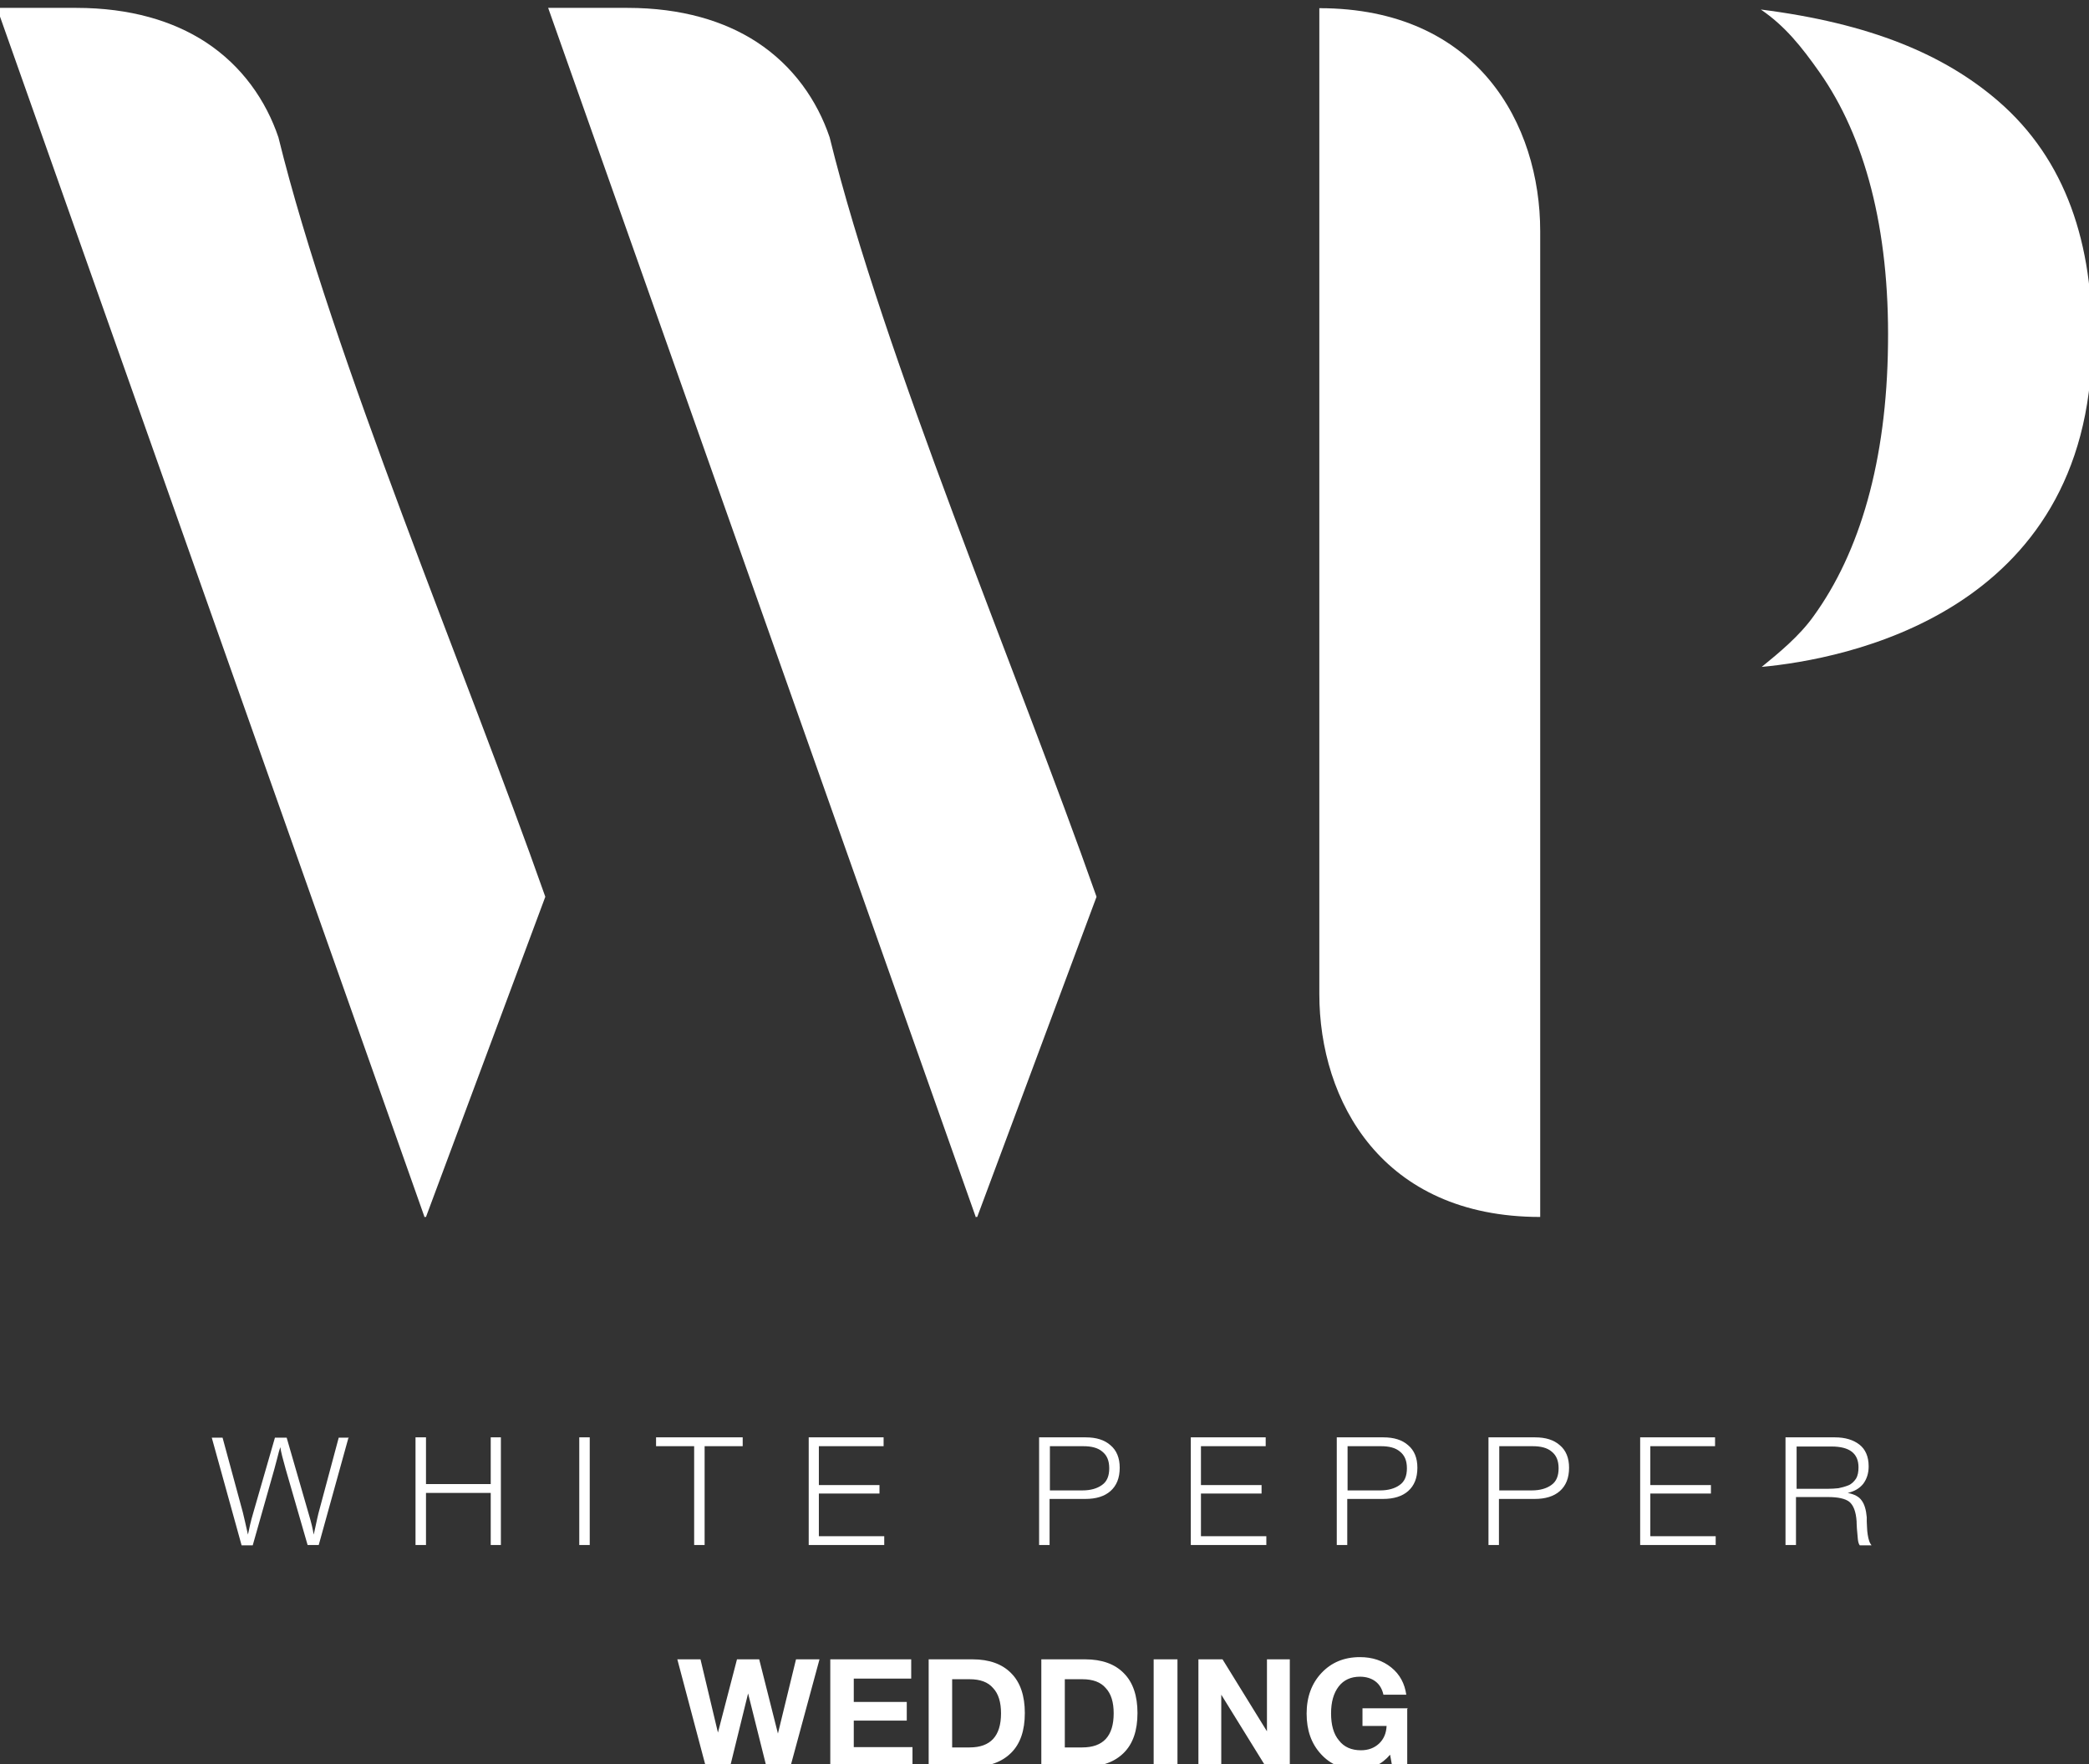 <?xml version="1.0" encoding="UTF-8"?> <svg xmlns="http://www.w3.org/2000/svg" width="180" height="152" viewBox="0 0 180 152" fill="none"><rect x="0" y="0" width="180" height="152" fill="#333333" stroke="none"/> <g clip-path="url(#clip0_4_378)"> <path d="M151.716 0.816C153.794 2.231 155.216 3.999 156.802 6.258C160.657 11.754 162.818 19.644 162.681 29.683C162.572 39.723 160.247 47.614 156.255 53.109C155.052 54.796 153.302 56.238 151.798 57.463C158.798 56.81 180.017 52.919 180.263 29.683C180.373 21.059 178.049 13.767 172.142 8.679C167.521 4.707 161.177 2.013 151.688 0.816H151.716Z" fill="white"></path> <path d="M36.541 104.858H36.705L46.987 77.269C40.096 57.707 28.666 30.825 23.99 11.834C22.924 8.678 20.873 5.685 17.701 3.617C14.939 1.822 11.247 0.679 6.571 0.679H-0.265L36.568 104.831L36.541 104.858Z" fill="white"></path> <path d="M84.038 104.858H84.202L94.484 77.269C87.593 57.707 76.163 30.825 71.487 11.834C70.421 8.678 68.37 5.685 65.198 3.617C62.436 1.822 58.745 0.679 54.069 0.679H47.232L84.066 104.831L84.038 104.858Z" fill="white"></path> <path d="M132.712 55.42V104.857C119.068 104.857 113.681 94.844 113.681 85.648V0.705C127.326 0.705 132.712 10.717 132.712 19.914V55.42Z" fill="white"></path> <path d="M30.034 123.847L27.463 133.125H26.506L24.619 126.595C24.373 125.725 24.209 125.099 24.154 124.691C24.072 124.908 23.99 125.235 23.881 125.67C23.772 126.106 23.69 126.405 23.635 126.595L21.776 133.152H20.818L18.248 123.875H19.178L20.928 130.323C21.037 130.758 21.174 131.384 21.365 132.227C21.475 131.683 21.611 131.057 21.83 130.323L23.69 123.875H24.701L26.588 130.404C26.834 131.221 26.971 131.819 27.026 132.227C27.053 132.091 27.135 131.819 27.217 131.384C27.299 130.976 27.381 130.649 27.436 130.404L29.186 123.875H30.088L30.034 123.847ZM43.159 123.847V133.125H42.284V128.636H36.706V133.125H35.803V123.847H36.706V127.874H42.284V123.847H43.159ZM50.815 123.847V133.125H49.913V123.847H50.815ZM63.995 123.847V124.609H60.714V133.125H59.812V124.609H56.53V123.847H63.968H63.995ZM76.136 123.847V124.609H70.558V127.956H75.781V128.69H70.558V132.363H76.191V133.125H69.683V123.847H76.164H76.136ZM89.562 123.847H93.555C94.457 123.847 95.168 124.065 95.688 124.528C96.207 124.963 96.481 125.616 96.481 126.459C96.481 127.357 96.207 128.01 95.688 128.473C95.168 128.935 94.43 129.153 93.528 129.153H90.438V133.125H89.535V123.847H89.562ZM90.465 124.609V128.418H93.281C93.965 128.418 94.539 128.255 94.949 127.956C95.387 127.656 95.578 127.167 95.578 126.514C95.578 125.861 95.387 125.398 94.977 125.072C94.594 124.745 94.047 124.609 93.336 124.609H90.41H90.465ZM109.059 123.847V124.609H103.481V127.956H108.704V128.69H103.481V132.363H109.114V133.125H102.606V123.847H109.086H109.059ZM115.212 123.847H119.204C120.106 123.847 120.817 124.065 121.337 124.528C121.856 124.963 122.13 125.616 122.13 126.459C122.13 127.357 121.856 128.01 121.337 128.473C120.817 128.935 120.079 129.153 119.177 129.153H116.087V133.125H115.184V123.847H115.212ZM116.114 124.609V128.418H118.93C119.614 128.418 120.188 128.255 120.598 127.956C121.036 127.656 121.227 127.167 121.227 126.514C121.227 125.861 121.036 125.398 120.626 125.072C120.243 124.745 119.696 124.609 118.985 124.609H116.059H116.114ZM128.282 123.847H132.275C133.177 123.847 133.888 124.065 134.407 124.528C134.927 124.963 135.2 125.616 135.2 126.459C135.2 127.357 134.927 128.01 134.407 128.473C133.888 128.935 133.15 129.153 132.247 129.153H129.157V133.125H128.255V123.847H128.282ZM129.185 124.609V128.418H132.001C132.685 128.418 133.259 128.255 133.669 127.956C134.107 127.656 134.298 127.167 134.298 126.514C134.298 125.861 134.107 125.398 133.697 125.072C133.314 124.745 132.767 124.609 132.056 124.609H129.13H129.185ZM147.779 123.847V124.609H142.201V127.956H147.423V128.69H142.201V132.363H147.834V133.125H141.326V123.847H147.806H147.779ZM153.904 123.847H158.115C158.99 123.847 159.701 124.065 160.221 124.473C160.74 124.881 161.014 125.507 161.014 126.35C161.014 126.949 160.85 127.439 160.549 127.847C160.221 128.255 159.783 128.5 159.209 128.636C159.783 128.745 160.193 128.962 160.412 129.289C160.658 129.615 160.795 130.105 160.85 130.731C160.85 130.758 160.85 130.867 160.85 131.085C160.85 131.302 160.877 131.493 160.877 131.656C160.877 131.819 160.904 132.01 160.932 132.227C160.959 132.445 161.014 132.635 161.068 132.799C161.123 132.962 161.205 133.071 161.26 133.152H160.248C160.166 133.044 160.111 132.88 160.084 132.635C160.057 132.391 160.029 132.091 160.002 131.71C159.975 131.33 159.975 131.112 159.975 131.085C159.92 130.241 159.701 129.697 159.346 129.398C158.99 129.126 158.389 128.99 157.486 128.99H154.752V133.125H153.849V123.847H153.904ZM154.806 124.609V128.282H157.432C157.814 128.282 158.142 128.255 158.416 128.228C158.689 128.173 158.99 128.092 159.264 127.983C159.537 127.874 159.756 127.656 159.92 127.412C160.084 127.14 160.139 126.813 160.139 126.432C160.139 125.235 159.373 124.636 157.814 124.636H154.779L154.806 124.609Z" fill="white"></path> <path d="M58.308 142.973H60.358L61.862 149.285L63.503 142.973H65.417L67.031 149.367L68.589 142.973H70.613L68.097 152.251H66.046L64.46 145.911L62.901 152.251H60.823L58.362 142.973H58.308ZM78.515 142.973V144.633H73.566V146.646H78.132V148.251H73.566V150.537H78.625V152.251H71.542V142.973H78.543H78.515ZM80.019 152.251V142.973H83.793C85.242 142.973 86.363 143.381 87.129 144.17C87.922 144.959 88.305 146.129 88.305 147.598C88.305 149.095 87.922 150.238 87.129 151.027C86.336 151.816 85.242 152.224 83.793 152.224H80.019V152.251ZM82.043 150.564H83.547C85.351 150.564 86.254 149.585 86.254 147.626C86.254 146.673 86.035 145.939 85.57 145.449C85.133 144.932 84.449 144.687 83.547 144.687H82.043V150.564ZM89.726 152.251V142.973H93.5C94.949 142.973 96.07 143.381 96.836 144.17C97.629 144.959 98.012 146.129 98.012 147.598C98.012 149.095 97.629 150.238 96.836 151.027C96.043 151.816 94.949 152.224 93.5 152.224H89.726V152.251ZM91.75 150.564H93.254C95.059 150.564 95.961 149.585 95.961 147.626C95.961 146.673 95.742 145.939 95.277 145.449C94.84 144.932 94.156 144.687 93.254 144.687H91.75V150.564ZM101.457 142.973V152.251H99.406V142.973H101.457ZM103.262 152.251V142.973H105.34L109.168 149.176V142.973H111.137V152.251H109.086L105.231 146.02V152.251H103.262ZM121.255 147.245V152.251H119.969L119.778 151.19C119.067 152.033 118.137 152.469 116.989 152.469C115.676 152.469 114.637 152.033 113.817 151.135C112.997 150.238 112.586 149.095 112.586 147.653C112.586 146.211 113.024 145.041 113.872 144.143C114.719 143.245 115.813 142.783 117.18 142.783C118.247 142.783 119.149 143.082 119.887 143.68C120.626 144.279 121.036 145.068 121.173 146.02H119.204C119.094 145.531 118.876 145.15 118.52 144.878C118.165 144.606 117.7 144.469 117.18 144.469C116.415 144.469 115.786 144.742 115.348 145.313C114.911 145.884 114.692 146.646 114.692 147.626C114.692 148.632 114.911 149.421 115.376 149.965C115.813 150.537 116.469 150.809 117.262 150.809C117.891 150.809 118.411 150.618 118.821 150.238C119.231 149.857 119.45 149.34 119.477 148.714H117.399V147.19H121.309L121.255 147.245Z" fill="white"></path> </g> <defs> <clipPath id="clip0_4_378"> <rect width="45" height="38" fill="white" transform="scale(4)"></rect> </clipPath> </defs> </svg> 